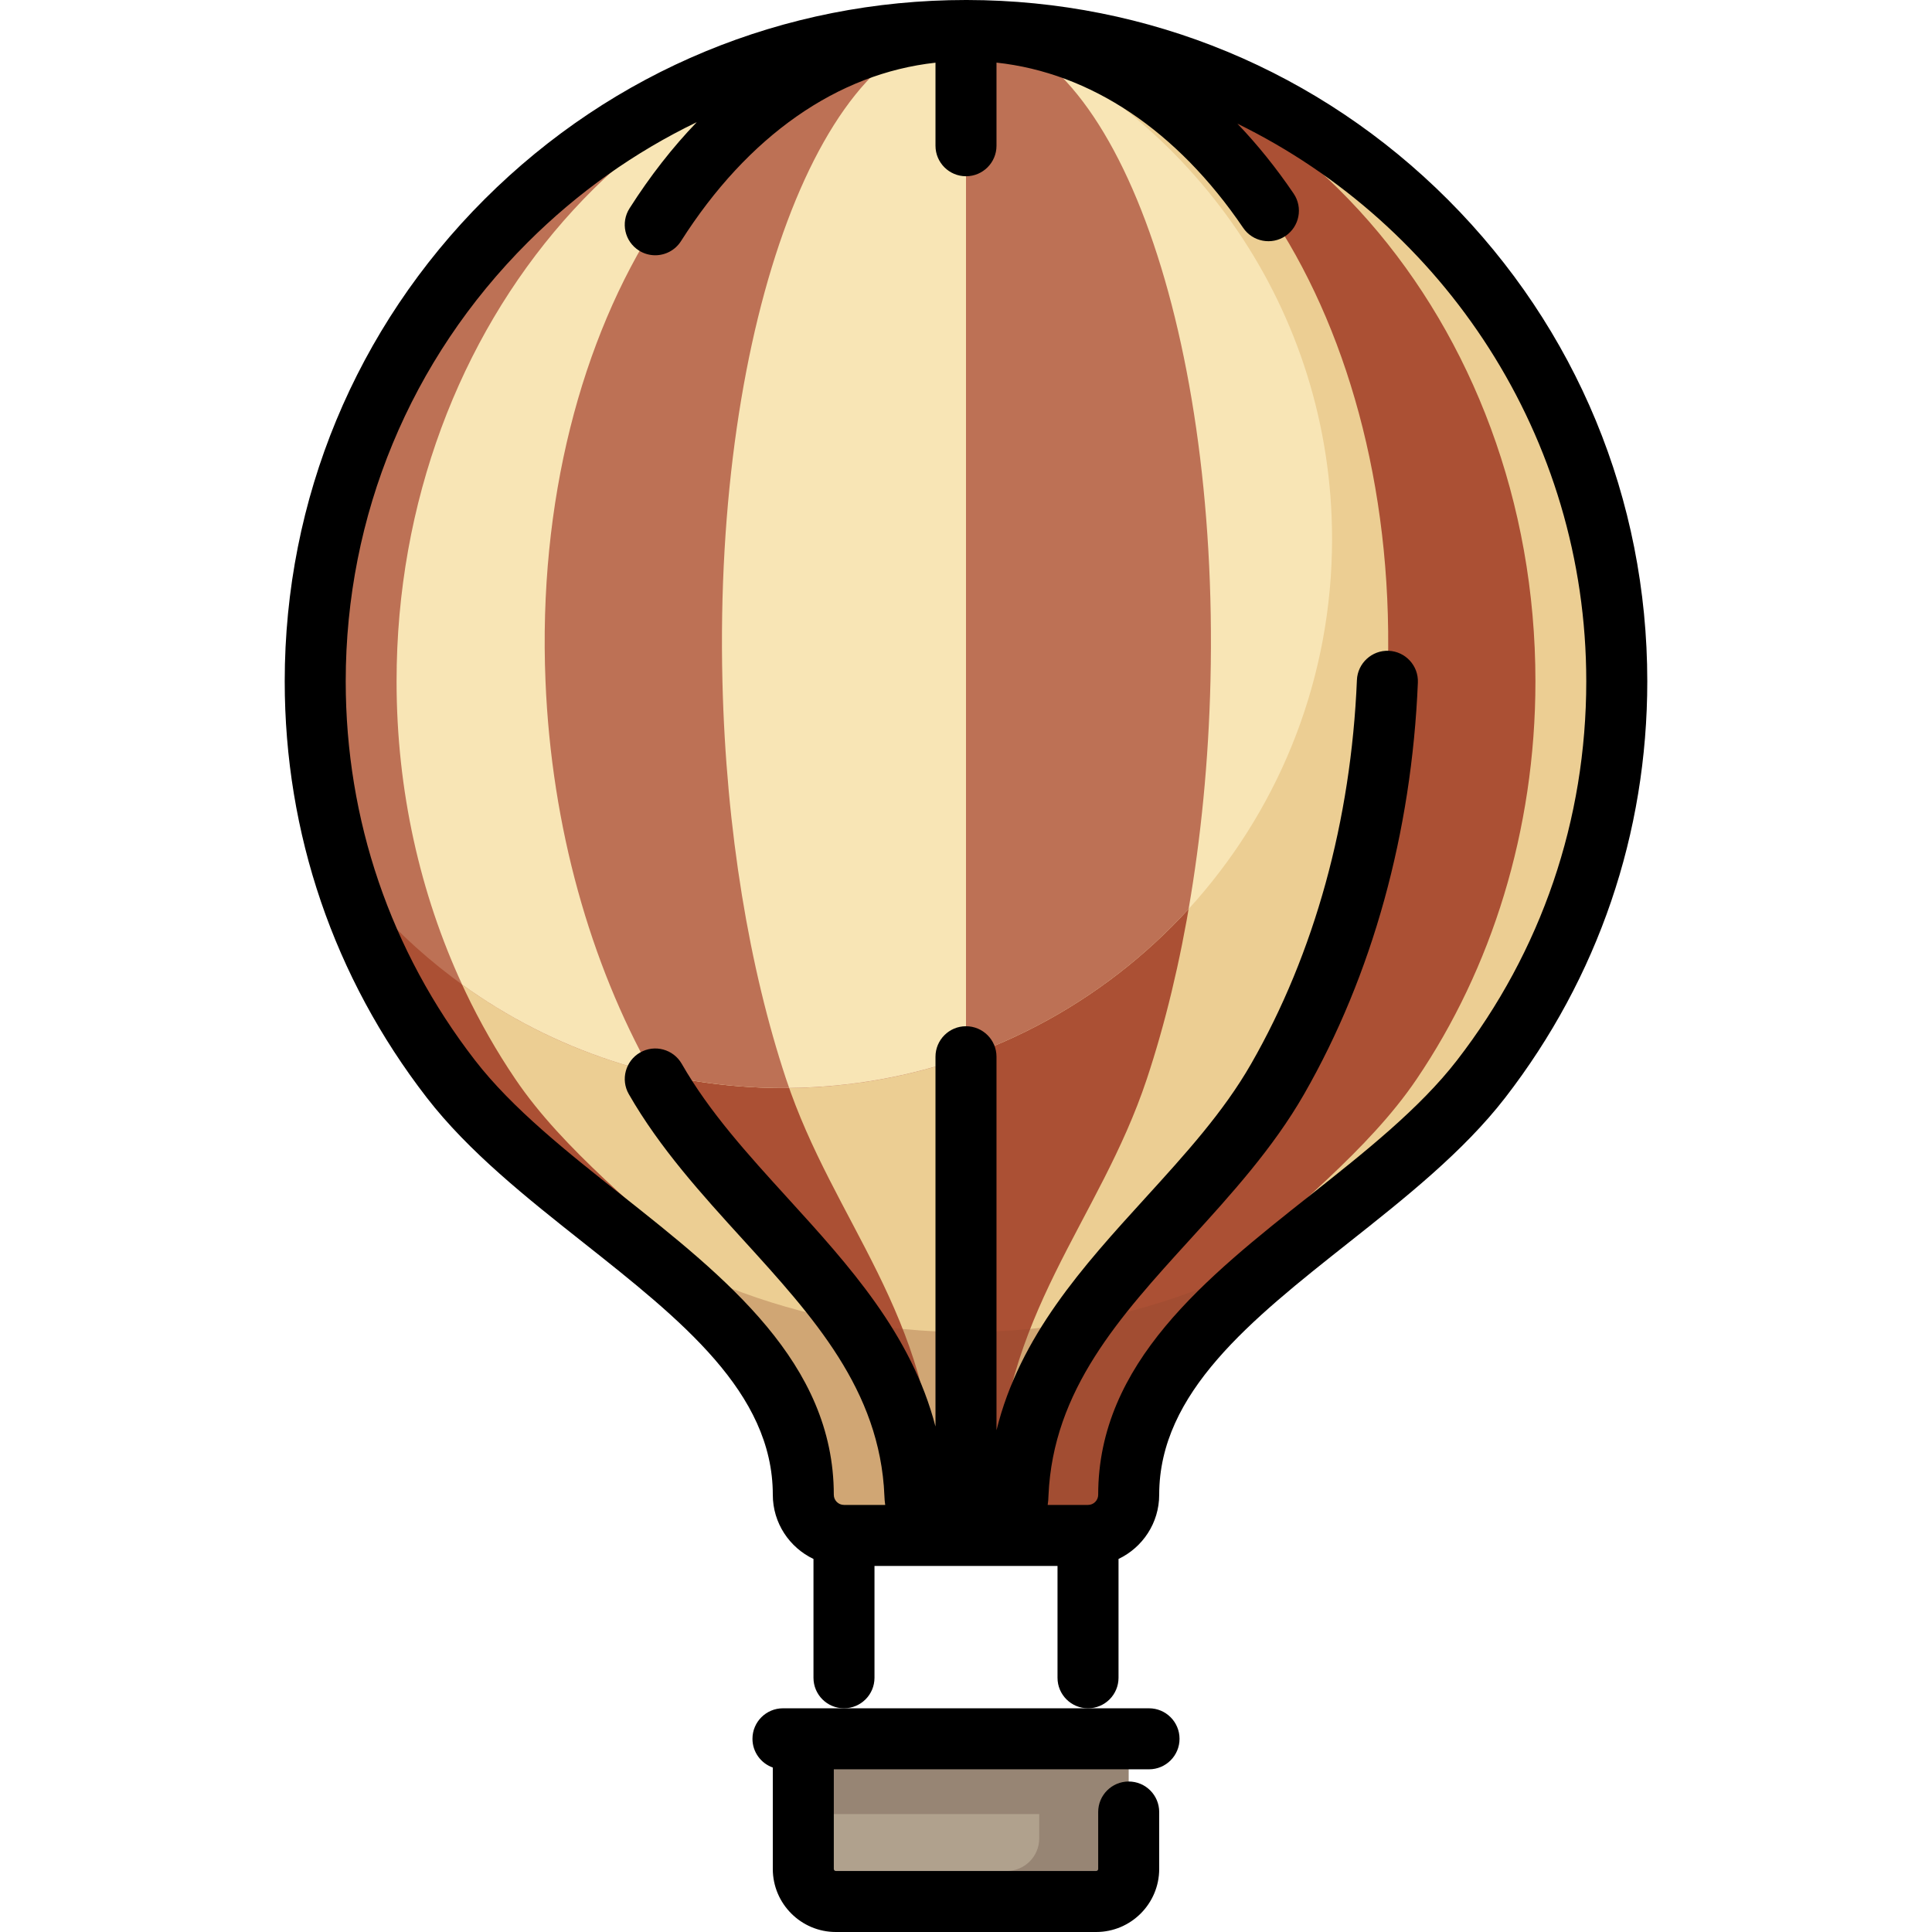 <?xml version="1.0" encoding="iso-8859-1"?>
<!-- Generator: Adobe Illustrator 19.0.0, SVG Export Plug-In . SVG Version: 6.00 Build 0)  -->
<svg version="1.1" id="Layer_1" xmlns="http://www.w3.org/2000/svg" xmlns:xlink="http://www.w3.org/1999/xlink" x="0px" y="0px"
	 viewBox="0 0 512 512" style="enable-background:new 0 0 512 512;" xml:space="preserve">
<path style="fill:#978574;" d="M212.884,460.8v34.493c0,4.762,3.861,8.623,8.623,8.623h68.985c4.762,0,8.623-3.861,8.623-8.623
	V460.8H212.884z"/>
<path style="fill:#B0A18D;" d="M212.884,495.293c0,0.182,0.016,0.36,0.027,0.539h53.868c4.762,0,8.623-3.861,8.623-8.623v-6.467
	h-62.518V495.293z"/>
<path style="fill:#ECCE93;" d="M256.239,8.084c-0.08,0-0.16,0.003-0.239,0.003l-53.895,161.681L256,406.905h32.337
	c5.953,0,10.779-4.826,10.779-10.779c0-48.146,63.943-72.096,93.393-110.185c22.536-29.146,35.954-65.7,35.954-105.392
	C428.464,85.37,351.418,8.214,256.239,8.084z"/>
<path style="fill:#AB5034;" d="M256.21,8.084c-0.07,0-0.14,0.003-0.21,0.003l-53.895,161.681L256,406.905h28.295
	c5.209,0,9.432-4.826,9.432-10.779c0-48.146,55.949-72.096,81.72-110.185c19.719-29.146,31.459-65.7,31.459-105.392
	C406.906,85.37,339.49,8.214,256.21,8.084z"/>
<path style="fill:#ECCE93;" d="M256.12,8.086c-0.04,0-0.08,0.002-0.12,0.002l-53.895,161.68L256,406.905h10.779
	c5.953,0,10.779-4.826,10.779-10.779c1.991-48.146,39.189-72.096,61.025-110.185c16.708-29.146,27.452-65.701,29.092-105.394
	C371.616,85.277,321.666,8.051,256.12,8.086z"/>
<g>
	<path style="fill:#AB5034;" d="M256.12,8.086c-0.04,0-0.08,0.003-0.12,0.003l-53.895,161.679L256,406.905h0.05h1.738
		c3.451,0,6.249-4.827,6.249-10.779c1.154-48.146,27.228-72.096,39.885-110.185c9.686-29.146,15.913-65.701,16.865-105.394
		C323.071,85.277,294.115,8.051,256.12,8.086z"/>
	<path style="fill:#AB5034;" d="M83.537,180.547c0,39.693,13.418,76.248,35.954,105.394c29.45,38.088,93.393,62.038,93.393,110.185
		c0,5.953,4.826,10.779,10.779,10.779H256V8.087C160.752,8.087,83.537,85.299,83.537,180.547z"/>
</g>
<path style="fill:#ECCE93;" d="M105.095,180.547c0,39.693,11.74,76.248,31.459,105.394c25.77,38.088,81.72,62.038,81.72,110.185
	c0,5.953,4.222,10.779,9.432,10.779H256V8.087C172.657,8.087,105.095,85.299,105.095,180.547z"/>
<path style="fill:#AB5034;" d="M144.564,180.547c1.642,39.693,12.384,76.248,29.093,105.394
	c21.835,38.088,58.794,62.038,60.785,110.185c0,5.953,4.826,10.779,10.779,10.779H256V8.089
	C190.512,8.148,140.626,85.335,144.564,180.547z"/>
<path style="fill:#ECCE93;" d="M191.452,180.547c0.952,39.693,7.179,76.248,16.865,105.394
	c12.658,38.088,38.731,62.038,39.885,110.185c0,5.952,2.797,10.779,6.249,10.779H256V8.09
	C218.062,8.217,189.171,85.377,191.452,180.547z"/>
<path style="fill:#BD7155;" d="M83.537,180.547c0,16.997,2.467,33.416,7.051,48.927c26.516,35.716,69.007,58.863,116.907,58.863
	c17.009,0,33.333-2.929,48.505-8.291V8.087C160.752,8.087,83.537,85.299,83.537,180.547z"/>
<path style="fill:#F8E5B5;" d="M105.095,180.547c0,29.023,6.283,56.364,17.367,80.362c23.92,17.254,53.287,27.427,85.033,27.427
	c17.009,0,33.333-2.929,48.505-8.291V8.087C172.657,8.087,105.095,85.299,105.095,180.547z"/>
<path style="fill:#BD7155;" d="M144.564,180.547c1.608,38.883,11.965,74.735,28.093,103.581c11.163,2.743,22.829,4.208,34.838,4.208
	c17.009,0,33.333-2.929,48.505-8.291V8.089C190.512,8.148,140.626,85.335,144.564,180.547z"/>
<path style="fill:#F8E5B5;" d="M228.702,286.793c70.312-10.268,124.308-70.81,124.308-143.972
	c0-60.585-37.028-112.514-89.685-134.411c-2.38-0.207-4.78-0.324-7.206-0.323c-0.04,0-0.08,0.002-0.12,0.002l-53.895,161.68
	L228.702,286.793z"/>
<path style="fill:#BD7155;" d="M256.12,8.086c-0.04,0-0.08,0.003-0.12,0.003l-53.895,161.679l26.597,117.025
	c34-4.965,64.184-21.681,86.293-45.901c3.251-18.786,5.283-39.108,5.792-60.345C323.071,85.277,294.115,8.051,256.12,8.086z"/>
<path style="fill:#F8E5B5;" d="M191.452,180.547c0.952,39.693,7.179,76.248,16.865,105.394c0.266,0.801,0.547,1.587,0.824,2.375
	c16.416-0.182,32.177-3.081,46.859-8.271V8.09C218.062,8.217,189.171,85.377,191.452,180.547z"/>
<path style="opacity:0.3;fill:#8D472E;enable-background:new    ;" d="M322.403,339.755c-9.52,3.975-19.472,7.116-29.767,9.343
	c-6.412,1.387-12.954,2.424-19.61,3.076c-5.602,0.549-11.279,0.836-17.025,0.836c-4.153,0-8.27-0.156-12.349-0.445l0,0
	c-1.481-0.105-2.958-0.227-4.428-0.37c-6.709-0.648-13.304-1.684-19.766-3.077c-10.327-2.228-20.311-5.377-29.859-9.364
	c-8.964-3.743-17.543-8.221-25.665-13.359c25.212,20.041,48.952,40.394,48.952,69.731c0,5.953,4.826,10.779,10.779,10.779h4.042
	h17.516h9.23H256h0.05h1.738h8.992h17.516h4.042c5.953,0,10.779-4.826,10.779-10.779c0-29.337,23.74-49.69,48.952-69.731
	C339.945,331.532,331.366,336.011,322.403,339.755z"/>
<path d="M383.764,52.961C349.725,18.874,304.439,0.066,256.25,0c-0.029,0-0.057,0-0.085,0c-0.031,0-0.063,0-0.093,0
	c-0.025,0-0.048,0-0.073,0c-48.181,0-93.482,18.745-127.577,52.794c-34.157,34.111-52.969,79.481-52.969,127.753
	c0,40.335,13.017,78.49,37.643,110.339c11.102,14.359,26.588,26.618,41.564,38.473c25.785,20.414,50.14,39.695,50.14,66.767
	c0,7.505,4.417,13.982,10.779,17.018v31.487c0,4.465,3.62,8.084,8.084,8.084c4.465,0,8.084-3.62,8.084-8.084v-29.642h21.493h5.756
	h21.256v29.642c0,4.465,3.618,8.084,8.084,8.084s8.084-3.62,8.084-8.084v-31.489c6.361-3.035,10.778-9.511,10.778-17.017
	c0-27.072,24.356-46.354,50.142-66.767c14.976-11.856,30.461-24.115,41.565-38.472l0,0c24.626-31.85,37.642-70.004,37.642-110.339
	C436.547,132.359,417.802,87.048,383.764,52.961z M386.114,280.996c-9.895,12.798-24.593,24.433-38.807,35.686
	c-27.666,21.902-56.275,44.549-56.275,79.444c0,1.485-1.208,2.695-2.695,2.695h-10.688c0.117-0.82,0.203-1.65,0.211-2.5
	c1.213-27.974,18.85-47.347,37.522-67.857c10.811-11.876,21.99-24.157,30.214-38.502c18.081-31.54,28.509-69.259,30.157-109.081
	c0.185-4.461-3.282-8.226-7.744-8.412c-4.42-0.188-8.226,3.282-8.411,7.744c-1.541,37.239-11.234,72.41-28.031,101.708
	c-7.344,12.811-17.448,23.909-28.143,35.659c-16.366,17.976-33.179,36.465-39.341,61.45v-98.983c0-4.465-3.618-8.084-8.084-8.084
	c-4.465,0-8.084,3.62-8.084,8.084v97.999c-6.355-24.49-22.952-42.725-39.102-60.466c-10.696-11.75-20.799-22.848-28.143-35.659
	c-2.222-3.874-7.163-5.213-11.034-2.993c-3.874,2.22-5.214,7.162-2.993,11.034c8.224,14.346,19.403,26.626,30.214,38.501
	c18.671,20.51,36.309,39.883,37.522,67.858c0.009,0.85,0.094,1.68,0.211,2.5h-10.928c-1.485,0-2.695-1.209-2.695-2.695
	c0-34.895-28.608-57.541-56.274-79.443c-14.215-11.253-28.913-22.889-38.809-35.687c-22.416-28.991-34.265-63.726-34.265-100.449
	c0-43.949,17.127-85.257,48.225-116.312c13.269-13.252,28.405-23.947,44.808-31.86c-6.408,6.661-12.38,14.287-17.824,22.85
	c-2.396,3.767-1.284,8.764,2.483,11.161c1.345,0.855,2.847,1.263,4.33,1.263c2.673,0,5.289-1.325,6.83-3.748
	c17.739-27.895,41.44-44.427,67.443-47.286v22.01c0,4.465,3.62,8.084,8.084,8.084c4.466,0,8.084-3.62,8.084-8.084v-22.03
	c24.892,2.682,47.862,17.987,65.369,43.785c2.506,3.695,7.537,4.658,11.228,2.15c3.695-2.507,4.658-7.534,2.15-11.228
	c-4.627-6.82-9.614-12.996-14.899-18.524c54.681,26.739,92.447,82.952,92.447,147.772
	C420.379,217.271,408.531,252.005,386.114,280.996z"/>
<path d="M207.495,452.716c-4.465,0-8.084,3.62-8.084,8.084c0,3.518,2.252,6.503,5.389,7.614v26.878
	c0,9.213,7.495,16.707,16.707,16.707h68.985c9.213,0,16.707-7.495,16.707-16.707v-15.091c0-4.465-3.618-8.084-8.084-8.084
	s-8.084,3.62-8.084,8.084v15.091c0,0.298-0.243,0.539-0.539,0.539h-68.985c-0.298,0-0.539-0.241-0.539-0.539v-26.408h83.537
	c4.466,0,8.084-3.62,8.084-8.084c0-4.465-3.618-8.084-8.084-8.084h-16.167h-64.674H207.495z"/>
<g>
</g>
<g>
</g>
<g>
</g>
<g>
</g>
<g>
</g>
<g>
</g>
<g>
</g>
<g>
</g>
<g>
</g>
<g>
</g>
<g>
</g>
<g>
</g>
<g>
</g>
<g>
</g>
<g>
</g>
</svg>
